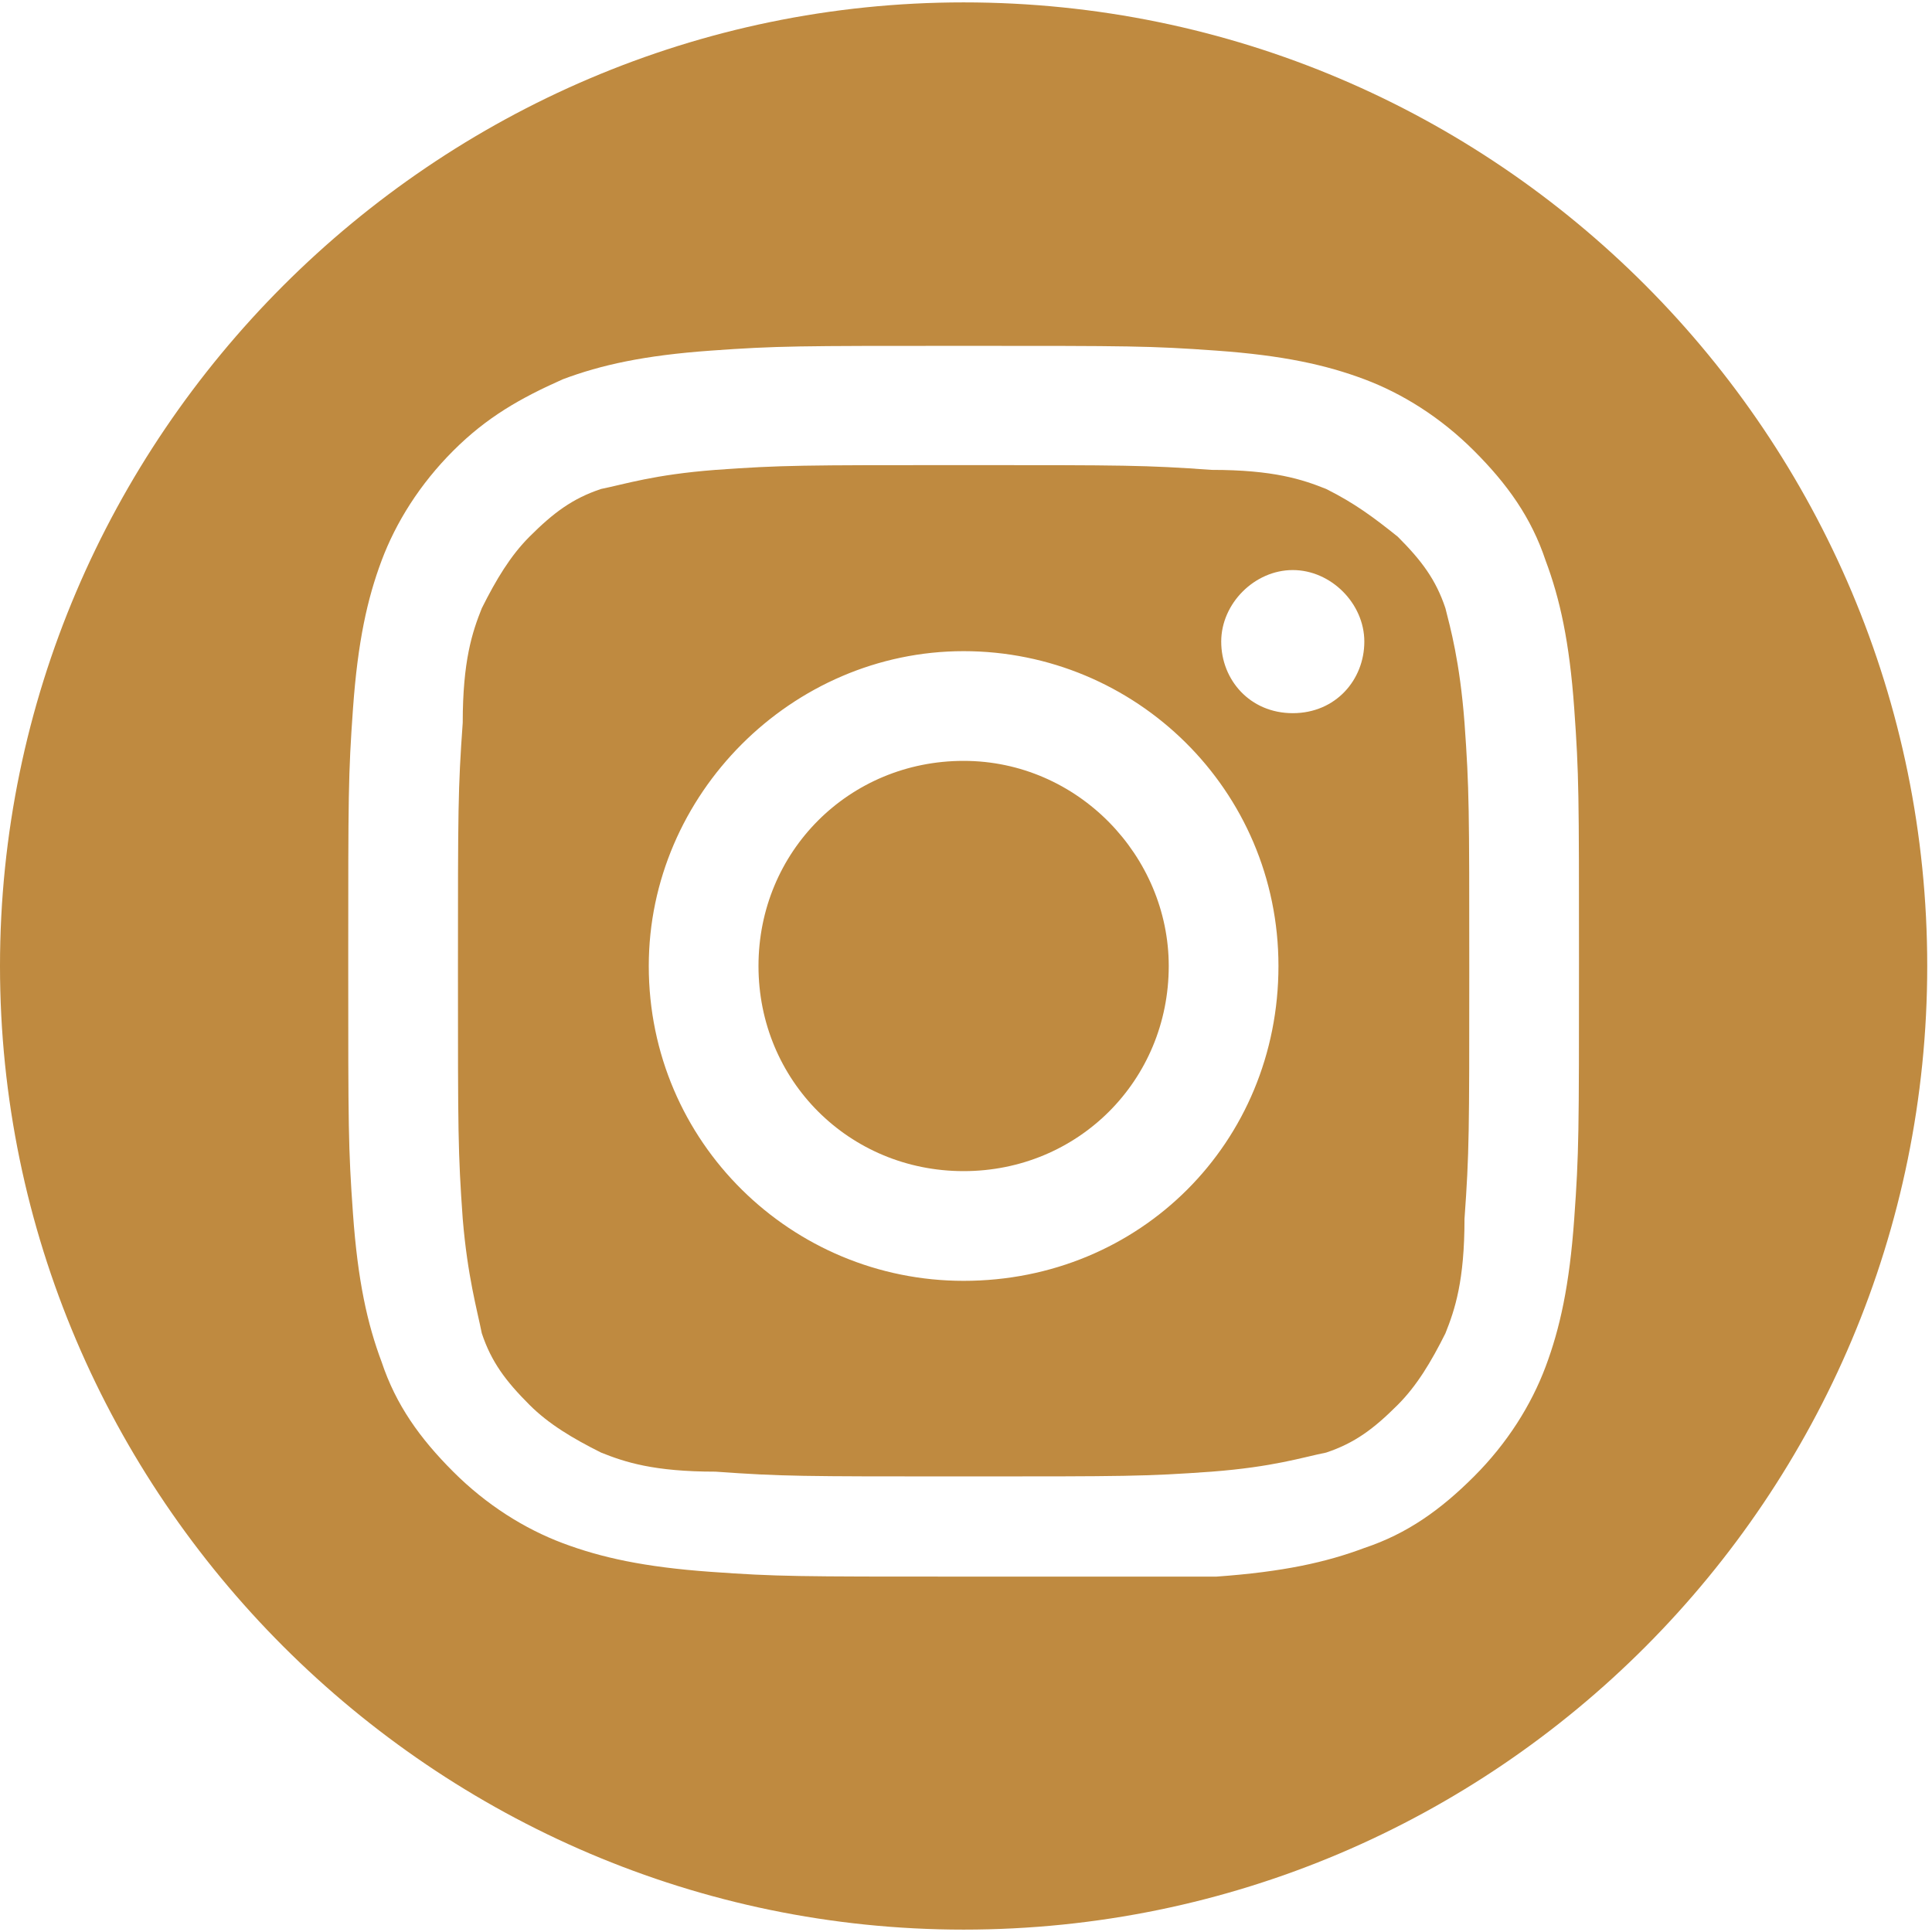 <svg version="1.1" id="Layer_1" xmlns="http://www.w3.org/2000/svg" x="0" y="0" viewBox="0 0 40.5 40.4" width="40" height="40" xml:space="preserve"><style>.st0{fill:#bf8a40}</style><path class="st0" d="M20.2 15.9c-2.4 0-4.3 1.9-4.3 4.3s1.9 4.3 4.3 4.3 4.3-1.9 4.3-4.3c0-2.3-1.9-4.3-4.3-4.3"/><path class="st0" d="M27.1 14.9c-.9 0-1.5-.7-1.5-1.5s.7-1.5 1.5-1.5 1.5.7 1.5 1.5-.6 1.5-1.5 1.5m-6.9 11.9c-3.6 0-6.6-2.9-6.6-6.6 0-3.6 3-6.6 6.6-6.6 3.6 0 6.6 2.9 6.6 6.6 0 3.7-2.9 6.6-6.6 6.6m10.1-14.1c-.2-.6-.5-1-1-1.5-.5-.4-.9-.7-1.5-1-.5-.2-1.1-.4-2.4-.4-1.4-.1-1.8-.1-5.2-.1-3.4 0-3.8 0-5.2.1-1.3.1-1.9.3-2.4.4-.6.2-1 .5-1.5 1-.4.4-.7.9-1 1.5-.2.5-.4 1.1-.4 2.4-.1 1.4-.1 1.8-.1 5.2 0 3.4 0 3.8.1 5.2.1 1.2.3 1.9.4 2.4.2.6.5 1 1 1.5.4.4.9.7 1.5 1 .5.2 1.1.4 2.4.4 1.4.1 1.8.1 5.2.1 3.4 0 3.8 0 5.2-.1 1.3-.1 1.9-.3 2.4-.4.6-.2 1-.5 1.5-1 .4-.4.7-.9 1-1.5.2-.5.4-1.1.4-2.4.1-1.4.1-1.8.1-5.2 0-3.4 0-3.8-.1-5.2-.1-1.3-.3-2-.4-2.4"/><path class="st0" d="M33 25.5c-.1 1.4-.3 2.3-.6 3.1-.3.8-.8 1.6-1.5 2.3-.7.7-1.4 1.2-2.3 1.5-.8.3-1.7.5-3.1.6h-5.3c-3.5 0-3.9 0-5.3-.1s-2.3-.3-3.1-.6c-.8-.3-1.6-.8-2.3-1.5-.7-.7-1.2-1.4-1.5-2.3-.3-.8-.5-1.7-.6-3.1-.1-1.4-.1-1.8-.1-5.3s0-3.9.1-5.3.3-2.3.6-3.1c.3-.8.8-1.6 1.5-2.3.7-.7 1.4-1.1 2.3-1.5.8-.3 1.7-.5 3.1-.6 1.4-.1 1.8-.1 5.3-.1s3.9 0 5.3.1 2.3.3 3.1.6c.8.3 1.6.8 2.3 1.5.7.7 1.2 1.4 1.5 2.3.3.8.5 1.7.6 3.1.1 1.4.1 1.8.1 5.3 0 3.6 0 4-.1 5.4M20.2 0C9.1 0 0 9.1 0 20.2s9.1 20.2 20.2 20.2c11.2 0 20.2-9.1 20.2-20.2S31.4 0 20.2 0"/></svg>